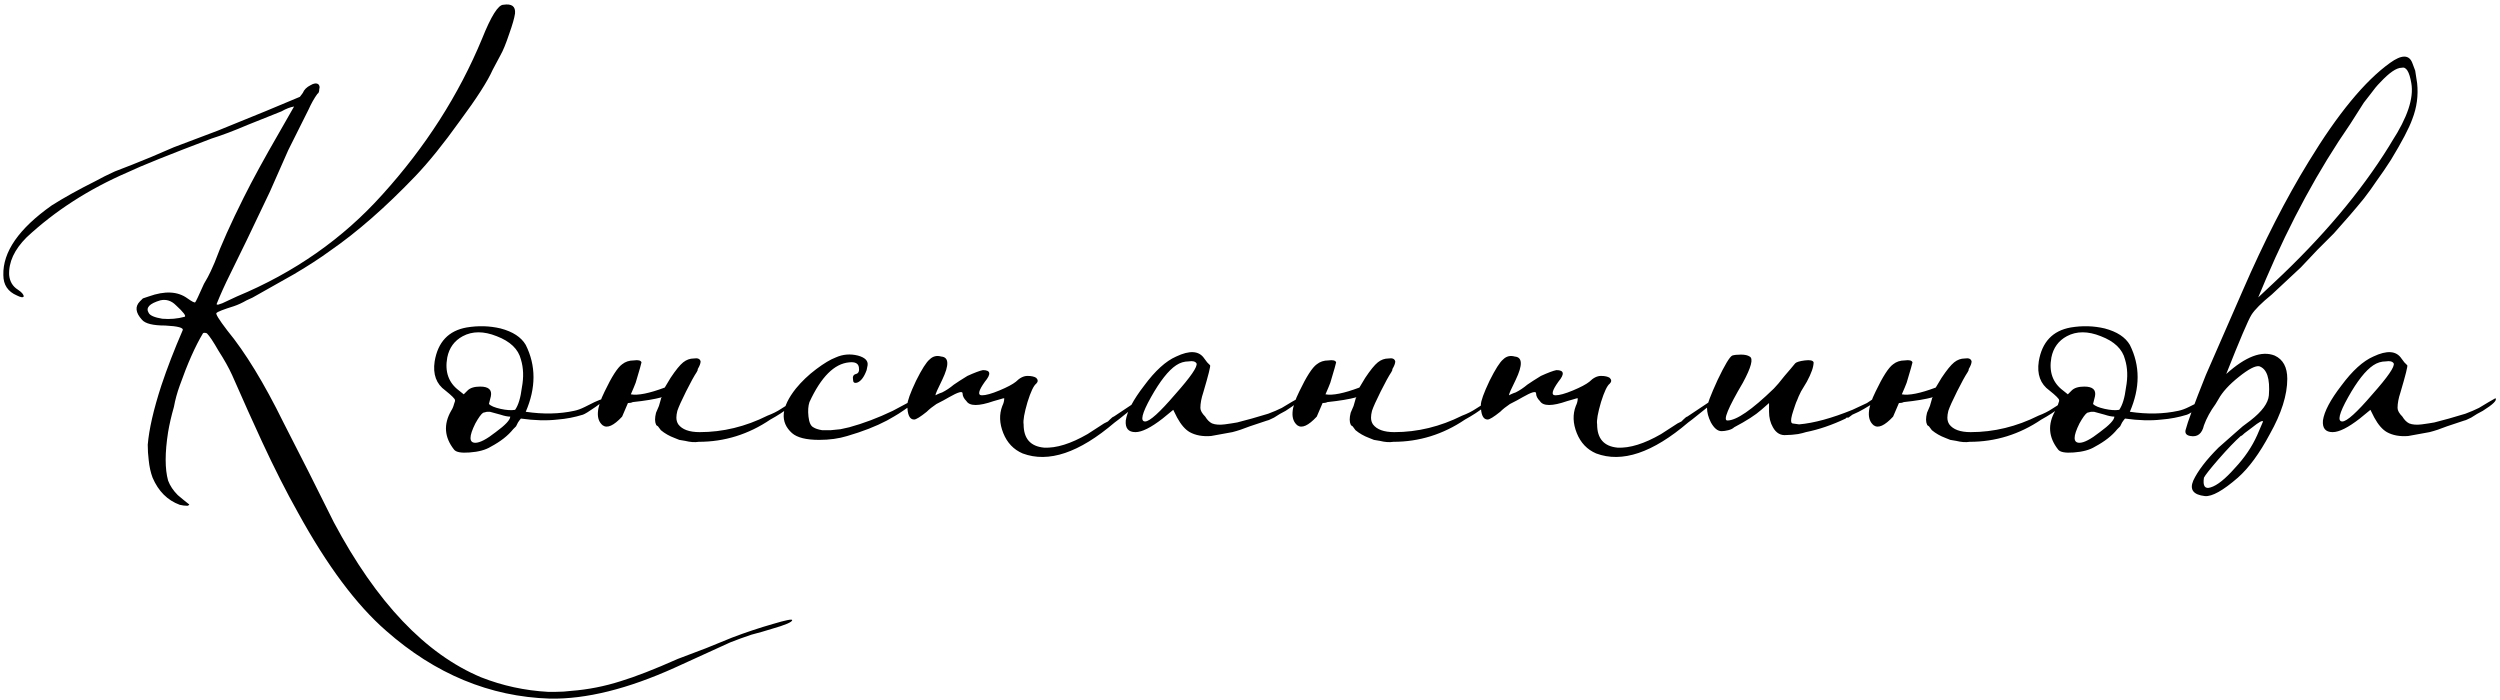 <?xml version="1.0" encoding="UTF-8"?> <svg xmlns="http://www.w3.org/2000/svg" width="593" height="166" viewBox="0 0 593 166" fill="none"><path d="M130.441 165.715C116.189 165.255 103.239 159.891 91.593 149.624C84.543 143.494 77.571 134.146 70.675 121.58C67.916 116.676 65.081 111.083 62.169 104.8C60.177 100.509 57.802 95.222 55.044 88.939C54.277 87.253 53.205 85.337 51.825 83.192C50.599 81.046 49.68 79.667 49.067 79.054C48.607 78.901 48.301 78.901 48.147 79.054C46.309 82.119 44.469 86.257 42.631 91.467C42.018 93.153 41.558 94.839 41.251 96.524C40.638 98.67 40.179 100.662 39.872 102.501C39.106 107.405 39.106 111.236 39.872 113.994C40.332 115.22 41.098 116.37 42.171 117.442L43.55 118.592L44.699 119.511C45.006 119.664 44.929 119.818 44.469 119.971C43.857 119.971 43.244 119.894 42.631 119.741C39.719 118.668 37.574 116.523 36.194 113.305C35.734 112.079 35.428 110.7 35.275 109.167C35.121 107.941 35.045 106.715 35.045 105.489C35.351 101.811 36.424 97.137 38.263 91.467C39.642 87.329 41.328 82.962 43.32 78.365C43.627 77.752 42.248 77.368 39.183 77.215C36.271 77.215 34.432 76.755 33.666 75.836C32.133 74.15 31.98 72.695 33.206 71.469L33.436 71.239L33.896 70.779L35.275 70.319C39.106 68.94 42.171 69.093 44.469 70.779C45.542 71.545 46.155 71.852 46.309 71.698C46.462 71.545 47.151 70.089 48.377 67.331L49.297 65.722L49.986 64.343C50.446 63.27 50.753 62.58 50.906 62.274C52.438 58.136 54.737 53.002 57.802 46.873C59.947 42.582 62.706 37.525 66.077 31.701L69.755 25.265C68.836 25.418 67.84 25.801 66.767 26.414L58.721 29.632C55.503 31.012 52.668 32.084 50.216 32.851C40.102 36.682 33.436 39.364 30.218 40.896C21.023 44.88 13.054 50.014 6.311 56.297C3.4 59.209 2.02 62.197 2.174 65.262C2.327 66.795 3.017 67.944 4.242 68.71C5.162 69.323 5.622 69.859 5.622 70.319C5.468 70.626 4.932 70.549 4.013 70.089C1.867 69.17 0.794 67.561 0.794 65.262C0.641 59.745 4.472 54.228 12.288 48.712C15.2 46.873 18.648 44.957 22.632 42.965C24.011 42.199 25.544 41.432 27.229 40.666C28.455 40.206 29.834 39.67 31.367 39.057C34.125 37.984 37.42 36.605 41.251 34.919L51.596 31.012C60.331 27.487 66.843 24.805 71.134 22.966L71.824 22.047C72.13 21.28 72.743 20.668 73.663 20.208C74.429 19.748 75.042 19.671 75.502 19.978C75.808 20.284 75.885 20.668 75.732 21.127C75.732 21.74 75.579 22.123 75.272 22.277C74.506 23.349 73.816 24.575 73.203 25.954L68.376 35.609L64.008 45.493C59.871 54.228 56.729 60.741 54.584 65.032C53.358 67.484 52.285 69.859 51.366 72.158C51.519 72.311 51.749 72.311 52.055 72.158L52.745 71.928L56.193 70.319C69.832 64.649 81.325 56.604 90.673 46.183C100.941 34.843 108.833 22.506 114.35 9.174C116.495 3.81 118.181 1.129 119.407 1.129C121.399 0.822 122.318 1.512 122.165 3.197C122.012 4.27 121.552 5.879 120.786 8.025C120.02 10.323 119.33 12.009 118.717 13.082L116.878 16.53C115.652 19.288 113.047 23.349 109.063 28.713C105.232 34.077 101.707 38.444 98.489 41.816C91.439 49.171 84.697 55.071 78.26 59.515C75.962 61.201 73.126 63.04 69.755 65.032L60.79 70.089C60.331 70.396 59.564 70.779 58.492 71.239C57.419 71.852 56.423 72.311 55.503 72.618C53.051 73.384 51.672 73.921 51.366 74.227C51.059 74.38 51.902 75.76 53.894 78.365C58.185 83.575 62.629 90.854 67.227 100.202L73.203 111.925L79.18 123.879C89.294 142.881 100.941 155.141 114.12 160.658C119.177 162.65 124.464 163.799 129.981 164.106H131.82C133.046 164.106 134.272 164.029 135.498 163.876C139.482 163.569 143.39 162.803 147.221 161.577C150.746 160.504 155.266 158.742 160.783 156.29L167.449 153.762L173.656 151.233C176.874 150.007 180.092 148.934 183.31 148.015C186.375 147.095 187.908 146.789 187.908 147.095C187.908 147.555 186.299 148.245 183.081 149.164L180.782 149.854L178.253 150.543C176.414 151.156 174.729 151.769 173.196 152.382L160.094 158.359C148.907 163.416 139.022 165.868 130.441 165.715ZM43.78 75.147C44.24 74.993 43.55 74.074 41.711 72.388C40.638 71.315 39.412 70.932 38.033 71.239C35.428 72.005 34.508 73.001 35.275 74.227C35.581 74.84 36.654 75.3 38.493 75.606C40.332 75.76 42.094 75.606 43.78 75.147ZM107.698 106.639C105.399 103.727 105.169 100.662 107.008 97.444C107.315 96.984 107.545 96.448 107.698 95.835L107.928 95.145V94.915C107.928 94.609 107.161 93.843 105.629 92.617C103.484 91.084 102.641 88.785 103.1 85.72C103.867 81.123 106.395 78.441 110.686 77.675C113.445 77.215 116.126 77.292 118.732 77.905C121.643 78.671 123.635 79.974 124.708 81.813C127.16 86.716 127.16 92.004 124.708 97.674C128.846 98.287 132.677 98.21 136.202 97.444C136.968 97.29 137.811 96.984 138.73 96.524L141.029 95.375C142.715 94.609 143.557 94.379 143.557 94.685C143.557 94.839 142.791 95.452 141.259 96.524C139.726 97.597 138.73 98.21 138.27 98.363C136.278 98.976 134.286 99.359 132.294 99.513C129.689 99.819 126.777 99.742 123.559 99.283C123.406 99.436 123.176 99.742 122.869 100.202L122.409 101.122L121.72 101.811C120.494 103.344 118.732 104.723 116.433 105.949C115.207 106.715 113.521 107.175 111.376 107.328C109.384 107.481 108.158 107.251 107.698 106.639ZM122.18 97.214C122.946 96.141 123.482 94.379 123.789 91.927C124.248 89.475 124.172 87.253 123.559 85.261C122.946 82.809 121.03 80.97 117.812 79.744C114.747 78.518 112.065 78.518 109.767 79.744C107.774 80.817 106.549 82.502 106.089 84.801C105.476 88.172 106.395 90.778 108.847 92.617L109.997 93.536L110.916 92.617C111.529 92.004 112.525 91.697 113.904 91.697C115.897 91.697 116.739 92.463 116.433 93.996L115.973 95.835C116.433 96.294 117.352 96.677 118.732 96.984C120.111 97.29 121.26 97.367 122.18 97.214ZM112.755 105.029C113.828 105.029 115.437 104.187 117.582 102.501C119.881 100.815 121.03 99.589 121.03 98.823C120.417 98.823 119.651 98.67 118.732 98.363L116.203 97.674H115.513L114.594 97.903C114.134 98.21 113.521 99.053 112.755 100.432C111.989 101.965 111.606 103.114 111.606 103.88C111.606 104.646 111.989 105.029 112.755 105.029ZM157.68 91.927C158.14 91.161 158.599 90.394 159.059 89.628C160.285 87.789 161.281 86.563 162.047 85.95C162.814 85.337 163.657 85.031 164.576 85.031C165.496 84.878 166.032 85.108 166.185 85.72C166.185 86.18 165.955 86.793 165.496 87.559V87.789L165.266 88.249C164.653 89.168 163.81 90.701 162.737 92.846C161.664 94.992 160.975 96.524 160.668 97.444C160.515 98.057 160.438 98.593 160.438 99.053C160.438 99.666 160.592 100.202 160.898 100.662C161.818 101.888 163.503 102.501 165.955 102.501C171.472 102.501 176.836 101.198 182.046 98.593C183.272 98.133 184.345 97.597 185.264 96.984C186.03 96.524 186.72 96.064 187.333 95.605C187.64 95.298 188.099 95.145 188.712 95.145C189.172 95.145 188.712 95.605 187.333 96.524C185.954 97.597 184.421 98.593 182.736 99.513C177.525 103.037 171.855 104.8 165.725 104.8C164.806 104.953 163.733 104.876 162.507 104.57L161.128 104.34L159.979 103.88C158.753 103.42 157.68 102.807 156.761 102.041L156.071 101.122C155.764 100.968 155.611 100.815 155.611 100.662C155.305 100.049 155.305 99.129 155.611 97.903L156.301 96.294L156.761 94.685C156.761 94.532 156.837 94.379 156.99 94.226C155.305 94.685 153.006 95.068 150.094 95.375C149.788 95.528 149.405 95.605 148.945 95.605L147.566 98.823C145.574 100.968 144.041 101.658 142.968 100.892C141.283 99.513 141.436 96.831 143.428 92.846C145.114 89.322 146.493 87.176 147.566 86.41C148.332 85.797 149.251 85.491 150.324 85.491C151.397 85.337 152.01 85.491 152.163 85.95C152.163 86.104 151.703 87.713 150.784 90.778L150.324 91.927L149.635 93.536C151.32 93.843 154.002 93.306 157.68 91.927ZM200.967 103.42C198.975 104.033 196.753 104.34 194.301 104.34C191.236 104.34 189.091 103.803 187.865 102.731C184.953 100.126 185.259 96.601 188.784 92.157C190.163 90.471 191.772 88.939 193.611 87.559C195.45 86.18 196.983 85.261 198.209 84.801C199.894 84.035 201.657 83.882 203.496 84.341C205.181 84.801 205.948 85.567 205.794 86.64L205.565 87.789C204.952 89.475 204.185 90.471 203.266 90.778C202.653 90.931 202.346 90.701 202.346 90.088C202.193 89.322 202.423 88.862 203.036 88.709C203.649 88.555 203.879 88.019 203.726 87.1C203.572 86.18 202.806 85.797 201.427 85.95C197.902 86.257 194.761 89.398 192.002 95.375C191.696 96.294 191.619 97.444 191.772 98.823C191.926 100.202 192.309 101.045 192.922 101.352C193.382 101.658 194.071 101.888 194.991 102.041H197.059L199.358 101.811L201.427 101.352C204.798 100.432 208.246 99.129 211.771 97.444L215.219 95.605L215.909 95.145L216.598 94.685C217.058 94.226 217.364 94.072 217.518 94.226C217.824 94.685 216.828 95.681 214.529 97.214L213.15 98.133L212.001 98.823L210.392 99.742C207.787 101.122 204.645 102.348 200.967 103.42ZM242.573 107.558C240.428 106.639 238.896 105.029 237.976 102.731C237.057 100.432 236.98 98.287 237.746 96.294C238.053 95.681 238.206 95.068 238.206 94.456C238.053 94.456 237.746 94.532 237.286 94.685C236.673 94.839 236.137 94.992 235.677 95.145C232.153 96.371 230.007 96.371 229.241 95.145C228.628 94.532 228.322 93.919 228.322 93.306C228.322 92.693 227.249 93 225.103 94.226C224.337 94.685 223.341 95.222 222.115 95.835C221.196 96.448 220.429 97.061 219.816 97.674C218.284 98.9 217.288 99.513 216.828 99.513C215.755 99.513 215.219 98.363 215.219 96.064C215.219 95.145 215.909 93.23 217.288 90.318C218.667 87.559 219.74 85.874 220.506 85.261C221.272 84.495 222.192 84.265 223.264 84.571C225.103 84.724 225.18 86.563 223.494 90.088C222.422 92.233 221.885 93.459 221.885 93.766L222.345 93.536C222.651 93.383 223.035 93.23 223.494 93.076C224.414 92.617 225.333 92.004 226.253 91.237C226.712 90.931 227.172 90.624 227.632 90.318L229.471 89.168C231.157 88.402 232.383 87.942 233.149 87.789C234.988 87.789 235.141 88.709 233.609 90.548C232.076 92.693 231.846 93.766 232.919 93.766C233.838 93.766 235.218 93.383 237.057 92.617C238.896 91.85 240.198 91.161 240.964 90.548C241.884 89.628 242.803 89.168 243.723 89.168C244.642 89.168 245.332 89.322 245.792 89.628C246.251 90.088 246.251 90.548 245.792 91.007C245.179 91.467 244.489 92.923 243.723 95.375C242.957 97.98 242.65 99.742 242.803 100.662C242.803 104.033 244.412 105.872 247.631 106.179C250.542 106.332 253.99 105.259 257.975 102.961C259.201 102.194 260.503 101.352 261.882 100.432L262.802 99.972L263.262 99.513C263.721 99.053 264.028 98.823 264.181 98.823L269.698 95.145C270.004 94.839 270.311 94.685 270.617 94.685C271.077 94.685 270.464 95.375 268.779 96.754L266.48 98.593L265.33 99.513L264.411 100.202C255.982 107.405 248.703 109.857 242.573 107.558ZM282.202 102.501C281.13 101.888 280.134 100.739 279.214 99.053L278.295 97.214L275.766 99.283C273.008 101.428 270.862 102.501 269.33 102.501C267.644 102.501 266.878 101.581 267.031 99.742C267.338 97.597 268.793 94.839 271.399 91.467C274.004 87.942 276.532 85.644 278.984 84.571C282.202 83.039 284.425 83.192 285.651 85.031L286.34 85.95L286.8 86.41L287.03 86.64C287.183 86.793 286.647 88.939 285.421 93.076C284.961 94.456 284.731 95.681 284.731 96.754C284.731 97.367 285.114 98.057 285.88 98.823C286.34 99.589 286.876 100.126 287.489 100.432C288.256 100.739 289.252 100.815 290.478 100.662L292.087 100.432L293.466 100.202C294.079 100.049 295.228 99.742 296.914 99.283C298.447 98.823 299.749 98.44 300.822 98.133C302.048 97.674 303.121 97.214 304.04 96.754C304.806 96.294 305.573 95.835 306.339 95.375L307.948 94.456C308.408 94.915 307.411 95.911 304.96 97.444C304.04 97.903 303.121 98.44 302.201 99.053C301.282 99.513 300.745 99.742 300.592 99.742L298.523 100.432L296.454 101.122C294.922 101.735 293.543 102.194 292.317 102.501L289.788 102.961L287.26 103.42C285.267 103.574 283.582 103.267 282.202 102.501ZM271.629 99.972C272.701 99.972 275.077 97.827 278.754 93.536C282.432 89.398 284.118 86.946 283.812 86.18C283.505 85.72 282.892 85.567 281.973 85.72C280.9 85.72 279.904 86.027 278.984 86.64C277.145 87.866 275.153 90.394 273.008 94.226C270.862 98.057 270.403 99.972 271.629 99.972ZM322.449 91.927C322.909 91.161 323.369 90.394 323.829 89.628C325.054 87.789 326.051 86.563 326.817 85.95C327.583 85.337 328.426 85.031 329.345 85.031C330.265 84.878 330.801 85.108 330.954 85.72C330.954 86.18 330.725 86.793 330.265 87.559V87.789L330.035 88.249C329.422 89.168 328.579 90.701 327.506 92.846C326.434 94.992 325.744 96.524 325.438 97.444C325.284 98.057 325.208 98.593 325.208 99.053C325.208 99.666 325.361 100.202 325.667 100.662C326.587 101.888 328.273 102.501 330.725 102.501C336.241 102.501 341.605 101.198 346.815 98.593C348.041 98.133 349.114 97.597 350.034 96.984C350.8 96.524 351.489 96.064 352.102 95.605C352.409 95.298 352.869 95.145 353.482 95.145C353.941 95.145 353.482 95.605 352.102 96.524C350.723 97.597 349.191 98.593 347.505 99.513C342.295 103.037 336.625 104.8 330.495 104.8C329.575 104.953 328.503 104.876 327.277 104.57L325.897 104.34L324.748 103.88C323.522 103.42 322.449 102.807 321.53 102.041L320.84 101.122C320.534 100.968 320.38 100.815 320.38 100.662C320.074 100.049 320.074 99.129 320.38 97.903L321.07 96.294L321.53 94.685C321.53 94.532 321.606 94.379 321.76 94.226C320.074 94.685 317.775 95.068 314.864 95.375C314.557 95.528 314.174 95.605 313.714 95.605L312.335 98.823C310.343 100.968 308.81 101.658 307.738 100.892C306.052 99.513 306.205 96.831 308.197 92.846C309.883 89.322 311.262 87.176 312.335 86.41C313.101 85.797 314.021 85.491 315.093 85.491C316.166 85.337 316.779 85.491 316.932 85.95C316.932 86.104 316.473 87.713 315.553 90.778L315.093 91.927L314.404 93.536C316.09 93.843 318.771 93.306 322.449 91.927ZM378.609 107.558C376.464 106.639 374.931 105.029 374.012 102.731C373.092 100.432 373.016 98.287 373.782 96.294C374.088 95.681 374.242 95.068 374.242 94.456C374.088 94.456 373.782 94.532 373.322 94.685C372.709 94.839 372.173 94.992 371.713 95.145C368.188 96.371 366.043 96.371 365.277 95.145C364.664 94.532 364.357 93.919 364.357 93.306C364.357 92.693 363.285 93 361.139 94.226C360.373 94.685 359.377 95.222 358.151 95.835C357.231 96.448 356.465 97.061 355.852 97.674C354.32 98.9 353.324 99.513 352.864 99.513C351.791 99.513 351.255 98.363 351.255 96.064C351.255 95.145 351.944 93.23 353.324 90.318C354.703 87.559 355.776 85.874 356.542 85.261C357.308 84.495 358.227 84.265 359.3 84.571C361.139 84.724 361.216 86.563 359.53 90.088C358.457 92.233 357.921 93.459 357.921 93.766L358.381 93.536C358.687 93.383 359.07 93.23 359.53 93.076C360.45 92.617 361.369 92.004 362.288 91.237C362.748 90.931 363.208 90.624 363.668 90.318L365.507 89.168C367.192 88.402 368.418 87.942 369.185 87.789C371.023 87.789 371.177 88.709 369.644 90.548C368.112 92.693 367.882 93.766 368.955 93.766C369.874 93.766 371.253 93.383 373.092 92.617C374.931 91.85 376.234 91.161 377 90.548C377.92 89.628 378.839 89.168 379.759 89.168C380.678 89.168 381.368 89.322 381.827 89.628C382.287 90.088 382.287 90.548 381.827 91.007C381.214 91.467 380.525 92.923 379.759 95.375C378.992 97.98 378.686 99.742 378.839 100.662C378.839 104.033 380.448 105.872 383.666 106.179C386.578 106.332 390.026 105.259 394.01 102.961C395.236 102.194 396.539 101.352 397.918 100.432L398.838 99.972L399.297 99.513C399.757 99.053 400.064 98.823 400.217 98.823L405.734 95.145C406.04 94.839 406.347 94.685 406.653 94.685C407.113 94.685 406.5 95.375 404.814 96.754L402.516 98.593L401.366 99.513L400.447 100.202C392.018 107.405 384.739 109.857 378.609 107.558ZM423.755 103.19C422.376 103.344 421.303 102.731 420.537 101.352C419.924 100.279 419.617 99.053 419.617 97.674V95.605L417.778 97.214C416.399 98.44 414.254 99.819 411.342 101.352C411.036 101.658 410.576 101.888 409.963 102.041C409.35 102.194 408.814 102.271 408.354 102.271C407.434 102.271 406.592 101.581 405.825 100.202C405.212 98.976 404.906 97.827 404.906 96.754C404.906 95.988 405.749 93.766 407.434 90.088C409.12 86.563 410.269 84.648 410.882 84.341C411.342 84.188 412.032 84.111 412.951 84.111C413.871 84.111 414.56 84.265 415.02 84.571C415.94 85.031 415.403 87.1 413.411 90.778C409.886 96.754 408.66 99.742 409.733 99.742C411.878 99.742 415.556 97.214 420.767 92.157C421.38 91.544 422.223 90.548 423.295 89.168L424.675 87.559L425.824 86.18C426.13 85.874 426.897 85.644 428.123 85.491C429.349 85.337 430.038 85.491 430.191 85.95C430.191 87.023 429.655 88.555 428.582 90.548L427.203 92.846C426.743 93.766 426.437 94.456 426.284 94.915C426.13 95.222 425.977 95.605 425.824 96.064L425.364 97.444C424.904 98.823 424.751 99.742 424.904 100.202L425.134 100.432L426.743 100.662C430.268 100.355 434.482 99.206 439.386 97.214L442.834 95.605L443.524 95.145L444.213 94.685C444.826 94.226 445.209 94.072 445.363 94.226C445.669 94.685 444.597 95.605 442.145 96.984C441.378 97.444 440.459 97.903 439.386 98.363L438.467 99.053H438.007L437.777 99.283C434.559 100.815 431.417 101.888 428.352 102.501C427.893 102.654 427.28 102.807 426.513 102.961C425.441 103.114 424.521 103.19 423.755 103.19ZM459.158 91.927C459.618 91.161 460.078 90.394 460.538 89.628C461.764 87.789 462.76 86.563 463.526 85.95C464.292 85.337 465.135 85.031 466.055 85.031C466.974 84.878 467.51 85.108 467.664 85.72C467.664 86.18 467.434 86.793 466.974 87.559V87.789L466.744 88.249C466.131 89.168 465.288 90.701 464.216 92.846C463.143 94.992 462.453 96.524 462.147 97.444C461.994 98.057 461.917 98.593 461.917 99.053C461.917 99.666 462.07 100.202 462.377 100.662C463.296 101.888 464.982 102.501 467.434 102.501C472.951 102.501 478.314 101.198 483.525 98.593C484.751 98.133 485.823 97.597 486.743 96.984C487.509 96.524 488.199 96.064 488.812 95.605C489.118 95.298 489.578 95.145 490.191 95.145C490.651 95.145 490.191 95.605 488.812 96.524C487.432 97.597 485.9 98.593 484.214 99.513C479.004 103.037 473.334 104.8 467.204 104.8C466.284 104.953 465.212 104.876 463.986 104.57L462.606 104.34L461.457 103.88C460.231 103.42 459.158 102.807 458.239 102.041L457.549 101.122C457.243 100.968 457.09 100.815 457.09 100.662C456.783 100.049 456.783 99.129 457.09 97.903L457.779 96.294L458.239 94.685C458.239 94.532 458.316 94.379 458.469 94.226C456.783 94.685 454.484 95.068 451.573 95.375C451.266 95.528 450.883 95.605 450.423 95.605L449.044 98.823C447.052 100.968 445.52 101.658 444.447 100.892C442.761 99.513 442.914 96.831 444.907 92.846C446.592 89.322 447.972 87.176 449.044 86.41C449.81 85.797 450.73 85.491 451.803 85.491C452.875 85.337 453.488 85.491 453.642 85.95C453.642 86.104 453.182 87.713 452.262 90.778L451.803 91.927L451.113 93.536C452.799 93.843 455.481 93.306 459.158 91.927ZM488.194 106.639C485.895 103.727 485.665 100.662 487.504 97.444C487.811 96.984 488.041 96.448 488.194 95.835L488.424 95.145V94.915C488.424 94.609 487.657 93.843 486.125 92.617C483.98 91.084 483.137 88.785 483.596 85.72C484.363 81.123 486.891 78.441 491.182 77.675C493.94 77.215 496.622 77.292 499.227 77.905C502.139 78.671 504.131 79.974 505.204 81.813C507.656 86.716 507.656 92.004 505.204 97.674C509.342 98.287 513.173 98.21 516.698 97.444C517.464 97.29 518.307 96.984 519.226 96.524L521.525 95.375C523.21 94.609 524.053 94.379 524.053 94.685C524.053 94.839 523.287 95.452 521.755 96.524C520.222 97.597 519.226 98.21 518.766 98.363C516.774 98.976 514.782 99.359 512.79 99.513C510.185 99.819 507.273 99.742 504.055 99.283C503.901 99.436 503.672 99.742 503.365 100.202L502.905 101.122L502.216 101.811C500.99 103.344 499.227 104.723 496.929 105.949C495.703 106.715 494.017 107.175 491.872 107.328C489.879 107.481 488.654 107.251 488.194 106.639ZM502.676 97.214C503.442 96.141 503.978 94.379 504.285 91.927C504.744 89.475 504.668 87.253 504.055 85.261C503.442 82.809 501.526 80.97 498.308 79.744C495.243 78.518 492.561 78.518 490.263 79.744C488.27 80.817 487.044 82.502 486.585 84.801C485.972 88.172 486.891 90.778 489.343 92.617L490.492 93.536L491.412 92.617C492.025 92.004 493.021 91.697 494.4 91.697C496.392 91.697 497.235 92.463 496.929 93.996L496.469 95.835C496.929 96.294 497.848 96.677 499.227 96.984C500.607 97.29 501.756 97.367 502.676 97.214ZM493.251 105.029C494.324 105.029 495.933 104.187 498.078 102.501C500.377 100.815 501.526 99.589 501.526 98.823C500.913 98.823 500.147 98.67 499.227 98.363L496.699 97.674H496.009L495.09 97.903C494.63 98.21 494.017 99.053 493.251 100.432C492.485 101.965 492.102 103.114 492.102 103.88C492.102 104.646 492.485 105.029 493.251 105.029ZM572.197 14.921C572.35 15.38 572.58 15.993 572.886 16.76C573.039 17.679 573.193 18.675 573.346 19.748C573.652 22.66 573.269 25.495 572.197 28.253C571.43 30.399 569.745 33.617 567.139 37.908C566.067 39.593 564.917 41.279 563.691 42.965C562.772 44.344 561.776 45.723 560.703 47.102C558.711 49.554 556.336 52.313 553.577 55.378L549.669 59.285L545.762 63.423L538.866 69.859C536.414 71.852 534.805 73.461 534.038 74.687C533.272 75.913 531.28 80.587 528.062 88.709C532.659 84.571 536.49 83.115 539.555 84.341C541.547 85.261 542.543 87.1 542.543 89.858C542.543 93.689 541.164 98.057 538.406 102.961C535.954 107.558 533.425 111.006 530.82 113.305C527.295 116.37 524.69 117.825 523.005 117.672C520.246 117.366 519.327 116.14 520.246 113.994C521.319 111.696 523.311 109.09 526.223 106.179L530.131 102.731L531.969 101.122L533.808 99.742C536.567 97.597 538.023 95.605 538.176 93.766C538.482 89.781 537.716 87.483 535.877 86.87C534.958 86.716 533.349 87.559 531.05 89.398C528.751 91.237 527.142 93 526.223 94.685L525.533 95.835C524.307 97.52 523.388 99.206 522.775 100.892C522.315 102.884 521.242 103.727 519.557 103.42C518.637 103.267 518.254 102.807 518.407 102.041C518.867 100.202 520.476 95.835 523.234 88.939L531.969 68.94C537.027 57.293 542.237 47.102 547.601 38.367C554.497 27.027 560.933 19.212 566.91 14.921C569.668 12.929 571.43 12.929 572.197 14.921ZM567.369 33.54C571.047 27.87 572.58 23.273 571.967 19.748C571.507 16.99 570.741 15.764 569.668 16.07C568.442 16.07 566.756 17.22 564.611 19.518C563.845 20.284 563.078 21.204 562.312 22.277C561.699 23.043 561.163 23.732 560.703 24.345L557.485 29.403C549.976 40.283 543.31 52.543 537.486 66.182L535.647 70.549L539.325 67.101C550.819 56.374 559.937 45.57 566.68 34.69L567.369 33.54ZM536.797 99.972C536.643 99.666 535.801 100.126 534.268 101.352L533.349 102.041L532.429 102.731C531.969 103.19 531.663 103.42 531.51 103.42C530.131 104.646 528.368 106.485 526.223 108.937C524.231 111.236 523.081 112.692 522.775 113.305C522.468 115.297 523.005 116.063 524.384 115.603C525.916 115.144 527.832 113.611 530.131 111.006C532.429 108.554 534.192 105.949 535.417 103.19L536.797 99.972ZM566.171 102.501C565.099 101.888 564.103 100.739 563.183 99.053L562.264 97.214L559.735 99.283C556.977 101.428 554.831 102.501 553.299 102.501C551.613 102.501 550.847 101.581 551 99.742C551.307 97.597 552.762 94.839 555.368 91.467C557.973 87.942 560.501 85.644 562.953 84.571C566.171 83.039 568.394 83.192 569.619 85.031L570.309 85.95L570.769 86.41L570.999 86.64C571.152 86.793 570.616 88.939 569.39 93.076C568.93 94.456 568.7 95.681 568.7 96.754C568.7 97.367 569.083 98.057 569.849 98.823C570.309 99.589 570.845 100.126 571.458 100.432C572.225 100.739 573.221 100.815 574.447 100.662L576.056 100.432L577.435 100.202C578.048 100.049 579.197 99.742 580.883 99.283C582.416 98.823 583.718 98.44 584.791 98.133C586.017 97.674 587.09 97.214 588.009 96.754C588.775 96.294 589.541 95.835 590.308 95.375L591.917 94.456C592.377 94.915 591.38 95.911 588.928 97.444C588.009 97.903 587.09 98.44 586.17 99.053C585.251 99.513 584.714 99.742 584.561 99.742L582.492 100.432L580.423 101.122C578.891 101.735 577.512 102.194 576.286 102.501L573.757 102.961L571.229 103.42C569.236 103.574 567.551 103.267 566.171 102.501ZM555.597 99.972C556.67 99.972 559.046 97.827 562.723 93.536C566.401 89.398 568.087 86.946 567.781 86.18C567.474 85.72 566.861 85.567 565.942 85.72C564.869 85.72 563.873 86.027 562.953 86.64C561.114 87.866 559.122 90.394 556.977 94.226C554.831 98.057 554.372 99.972 555.597 99.972Z" fill="black"></path></svg> 